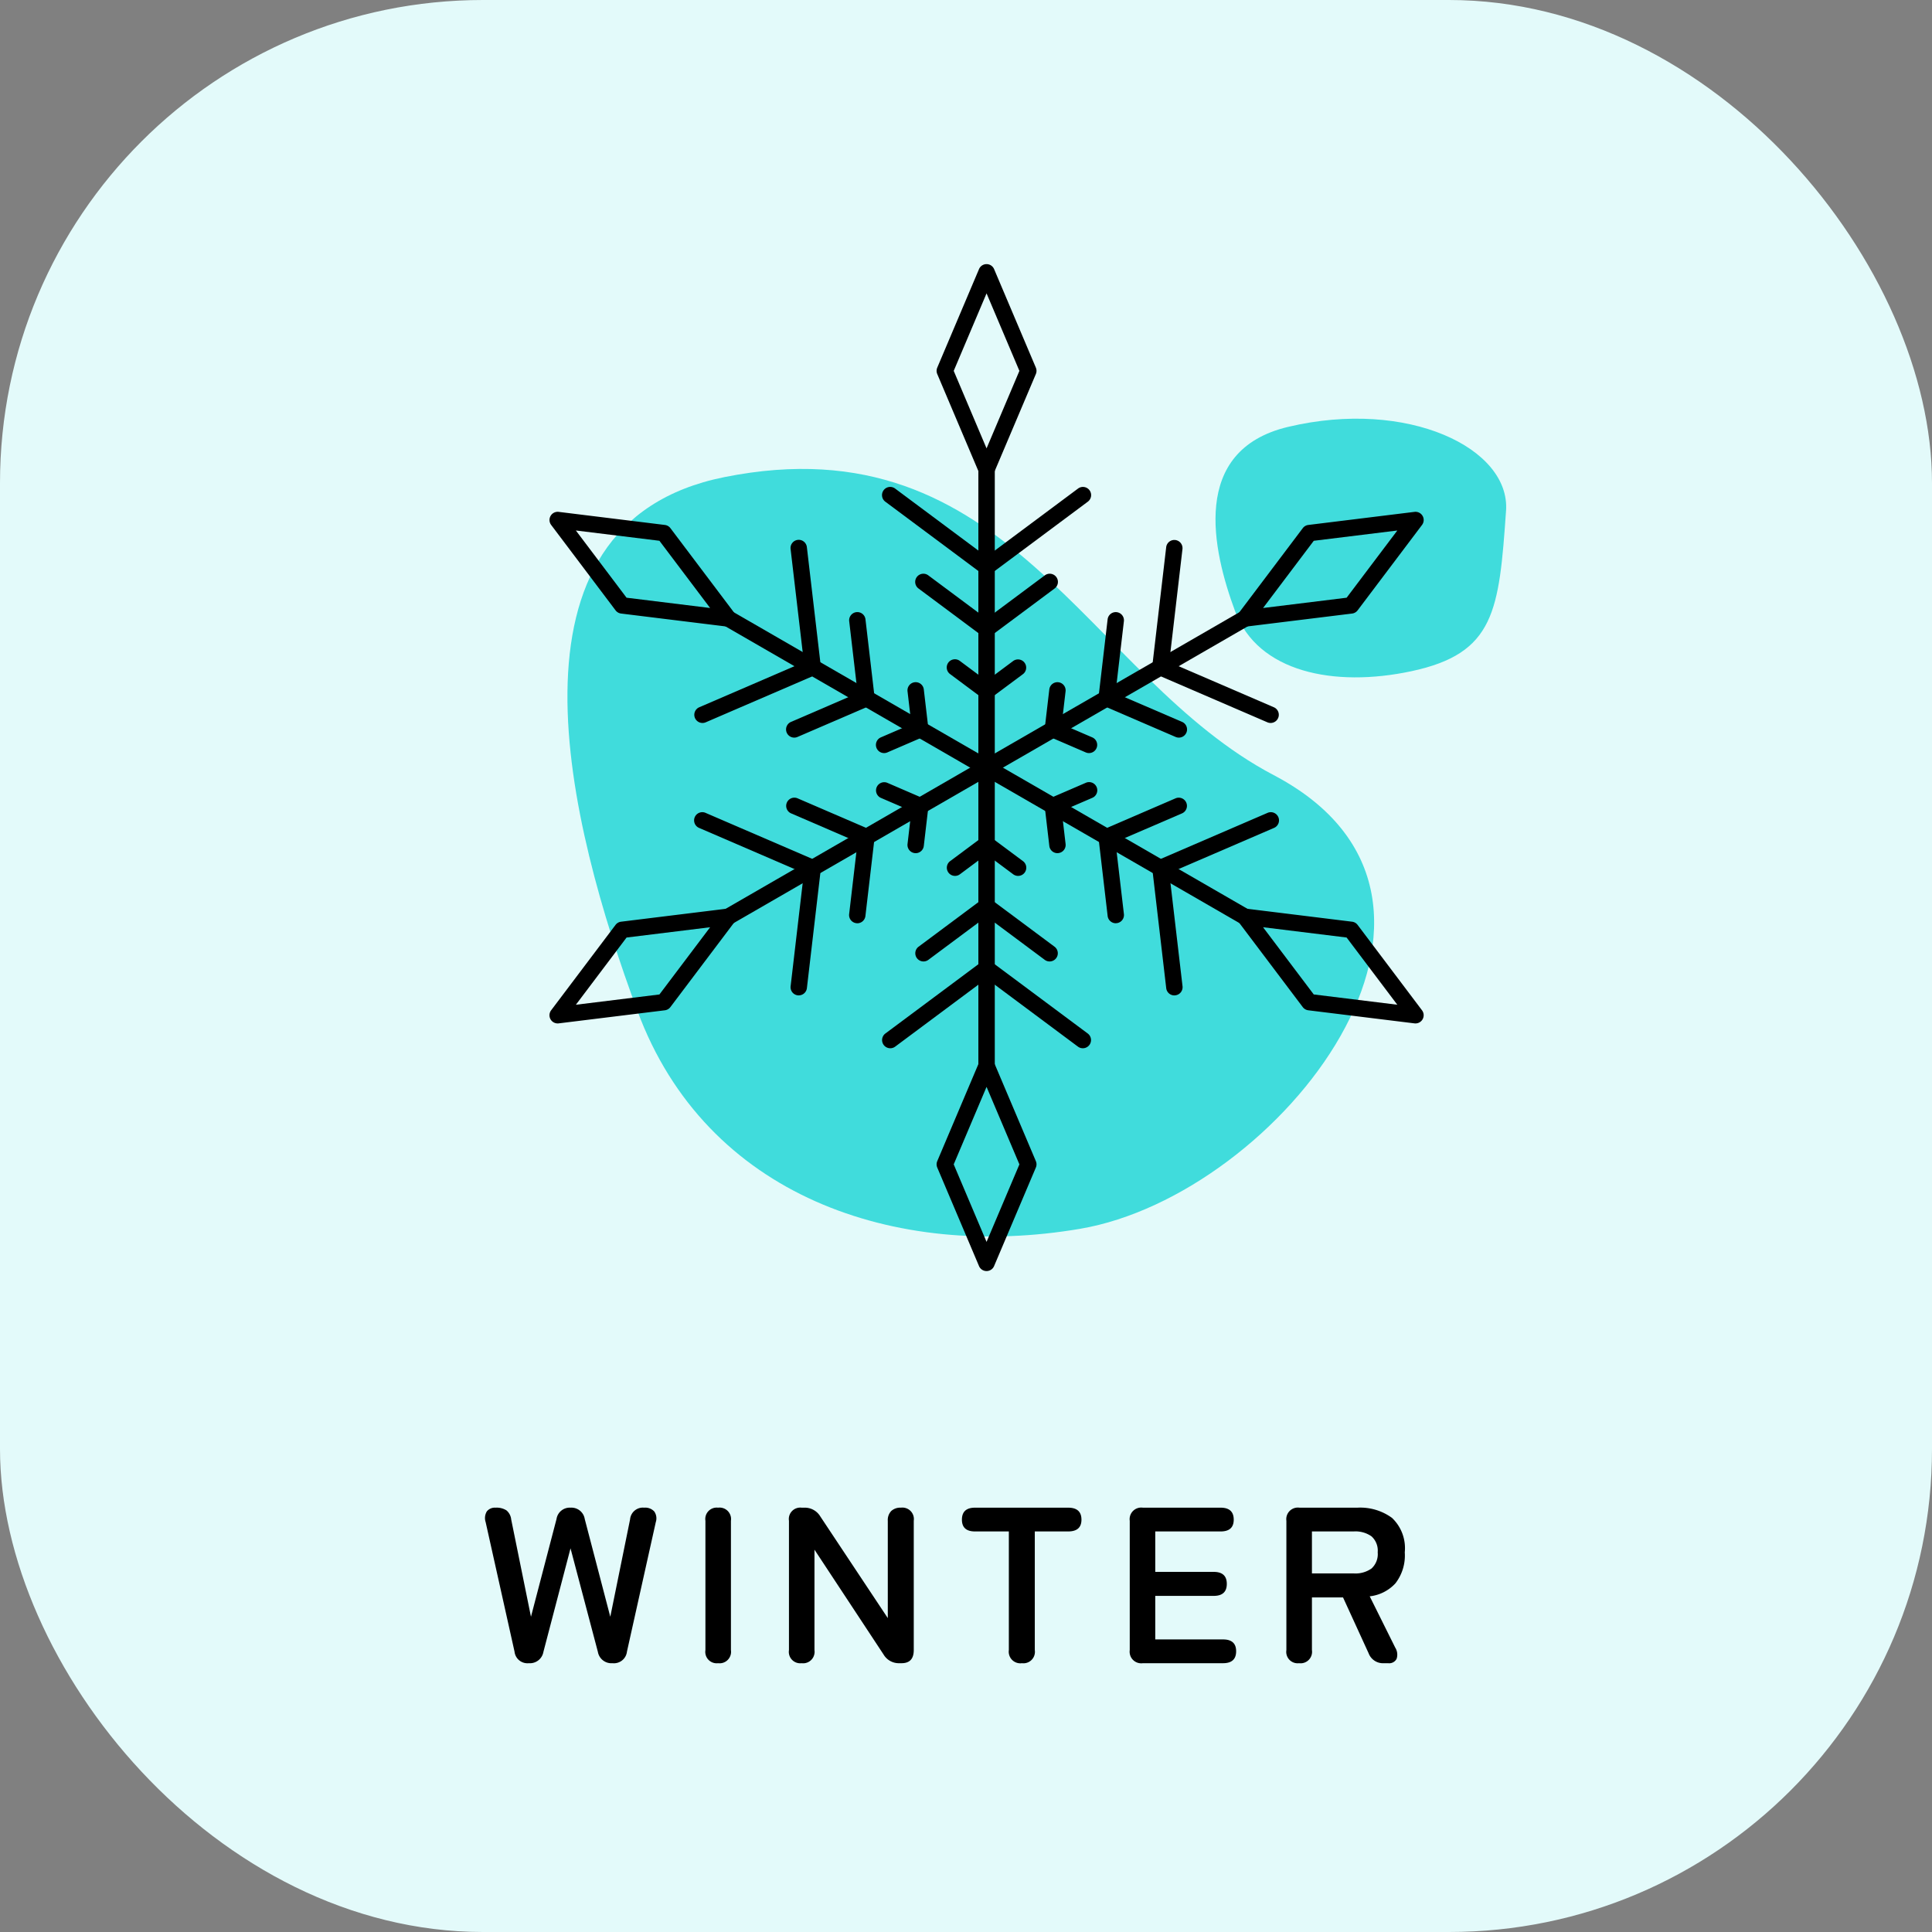 <svg xmlns="http://www.w3.org/2000/svg" xmlns:xlink="http://www.w3.org/1999/xlink" width="200" height="200" viewBox="0 0 200 200"><rect x="0" y="0" width="200" height="200" fill="#808080" stroke="none"/><defs><clipPath id="a"><rect width="200" height="200" fill="none"/></clipPath><clipPath id="b"><rect width="101.015" height="25.897" fill="none"/></clipPath></defs><g transform="translate(-1340 -3087)"><rect width="200" height="200" rx="50" transform="translate(1340 3087)" fill="#e3fafa"/><g transform="translate(1340 3087)"><g clip-path="url(#a)"><path d="M219.967,153.059c24.558,12.9.555,43.46-20.047,46.964-19.124,3.253-38.7-3.35-45.818-22.545s-15.213-50.428,9.008-55.273c29.466-5.9,37.537,20.706,56.858,30.854" transform="translate(-88.111 -72.817)" fill="#40dcdc"/><path d="M344.65,117.888c-.724,10.378-1.153,14.761-9.794,16.608-8.022,1.714-15.918.092-18.254-6.209s-4.7-16.664,5.488-19.083c12.388-2.942,23.013,2.208,22.561,8.684" transform="translate(-188.745 -65.014)" fill="#40dcdc"/><path d="M254.048,150.526a.848.848,0,0,1-.848-.848V117.871a.848.848,0,0,1,1.7,0v31.807a.848.848,0,0,1-.848.848" transform="translate(-151.92 -70.214)"/><path d="M239.1,135.153a.844.844,0,0,1-.506-.168l-9.966-7.422a.848.848,0,1,1,1.013-1.36l9.966,7.422a.848.848,0,0,1-.507,1.528" transform="translate(-136.971 -75.621)"/><path d="M244.254,155.056a.844.844,0,0,1-.506-.168l-6.529-4.862a.848.848,0,1,1,1.013-1.36l6.529,4.862a.848.848,0,0,1-.507,1.528" transform="translate(-142.127 -89.099)"/><path d="M249.15,174.766a.844.844,0,0,1-.506-.168l-3.264-2.431a.848.848,0,1,1,1.013-1.36l3.264,2.431a.848.848,0,0,1-.507,1.528" transform="translate(-147.023 -102.384)"/><path d="M254.049,135.153a.848.848,0,0,1-.507-1.528l9.966-7.422a.848.848,0,1,1,1.013,1.36l-9.966,7.422a.844.844,0,0,1-.506.168" transform="translate(-151.92 -75.621)"/><path d="M254.049,155.056a.848.848,0,0,1-.507-1.528l6.529-4.862a.848.848,0,1,1,1.013,1.36l-6.529,4.862a.844.844,0,0,1-.506.168" transform="translate(-151.92 -89.099)"/><path d="M254.049,174.767a.848.848,0,0,1-.507-1.528l3.264-2.431a.848.848,0,0,1,1.013,1.36l-3.264,2.431a.844.844,0,0,1-.506.168" transform="translate(-151.92 -102.384)"/><path d="M247.563,90.461a.848.848,0,0,1-.781-.517l-4.323-10.2a.846.846,0,0,1,0-.662l4.323-10.2a.848.848,0,0,1,1.561,0l4.324,10.2a.849.849,0,0,1,0,.662l-4.324,10.2a.847.847,0,0,1-.78.517m-3.4-11.044,3.4,8.024,3.4-8.024-3.4-8.024Z" transform="translate(-145.435 -41.024)"/><path d="M212.729,174.382a.847.847,0,0,1-.423-.114l-27.546-15.9a.848.848,0,1,1,.848-1.469l27.546,15.9a.848.848,0,0,1-.425,1.582" transform="translate(-110.602 -94.069)"/><path d="M180.531,177.181a.848.848,0,0,1-.336-1.626l11.41-4.92a.848.848,0,1,1,.671,1.557l-11.41,4.92a.85.85,0,0,1-.335.069" transform="translate(-107.81 -102.339)"/><path d="M204.281,183.516a.848.848,0,0,1-.336-1.627l7.475-3.223a.848.848,0,1,1,.672,1.557l-7.475,3.223a.844.844,0,0,1-.335.07" transform="translate(-122.059 -107.158)"/><path d="M227.537,189.936a.848.848,0,0,1-.336-1.627l3.737-1.612a.848.848,0,1,1,.672,1.557l-3.738,1.612a.844.844,0,0,1-.335.07" transform="translate(-136.013 -111.977)"/><path d="M206.889,153.748a.848.848,0,0,1-.841-.75L204.6,140.657a.848.848,0,0,1,1.685-.2l1.444,12.342a.848.848,0,0,1-.744.941.935.935,0,0,1-.1.006" transform="translate(-122.759 -83.826)"/><path d="M221.548,168.166a.848.848,0,0,1-.841-.75l-.946-8.085a.848.848,0,0,1,1.684-.2l.946,8.085a.848.848,0,0,1-.744.941.931.931,0,0,1-.1.006" transform="translate(-131.853 -95.031)"/><path d="M236.17,182.261a.848.848,0,0,1-.841-.75l-.473-4.042a.848.848,0,0,1,1.684-.2l.473,4.043a.848.848,0,0,1-.744.941.935.935,0,0,1-.1.006" transform="translate(-140.91 -105.913)"/><path d="M160.71,144.347a.824.824,0,0,1-.1-.006l-10.992-1.354a.847.847,0,0,1-.574-.331l-6.668-8.842a.848.848,0,0,1,.781-1.352l10.991,1.354a.849.849,0,0,1,.574.331l6.668,8.842a.848.848,0,0,1-.677,1.358m-10.531-3,8.65,1.065-5.248-6.958-8.65-1.065Z" transform="translate(-85.321 -79.473)"/><path d="M185.185,214.14a.848.848,0,0,1-.425-1.582l27.546-15.9a.848.848,0,1,1,.848,1.468l-27.546,15.9a.847.847,0,0,1-.423.114" transform="translate(-110.602 -117.924)"/><path d="M205.447,236.554a.935.935,0,0,1-.1-.006.848.848,0,0,1-.744-.941l1.444-12.342a.848.848,0,0,1,1.684.2L206.289,235.8a.848.848,0,0,1-.841.75" transform="translate(-122.759 -133.51)"/><path d="M220.6,224.265a.935.935,0,0,1-.1-.006.848.848,0,0,1-.744-.941l.946-8.085a.848.848,0,1,1,1.684.2l-.946,8.085a.848.848,0,0,1-.841.75" transform="translate(-131.853 -128.691)"/><path d="M235.7,212.19a.942.942,0,0,1-.1-.006.848.848,0,0,1-.743-.941l.472-4.043a.848.848,0,0,1,1.685.2l-.473,4.042a.849.849,0,0,1-.841.75" transform="translate(-140.91 -123.871)"/><path d="M191.941,216.832a.843.843,0,0,1-.335-.07l-11.41-4.92a.848.848,0,1,1,.671-1.557l11.41,4.92a.848.848,0,0,1-.336,1.627" transform="translate(-107.81 -126.13)"/><path d="M211.756,211.345a.85.85,0,0,1-.335-.069l-7.475-3.224a.848.848,0,0,1,.672-1.557l7.475,3.224a.848.848,0,0,1-.336,1.626" transform="translate(-122.06 -123.856)"/><path d="M231.273,205.731a.843.843,0,0,1-.335-.07L227.2,204.05a.848.848,0,0,1,.672-1.557l3.737,1.612a.848.848,0,0,1-.336,1.627" transform="translate(-136.013 -121.454)"/><path d="M143.05,247.026a.848.848,0,0,1-.677-1.358l6.668-8.842a.847.847,0,0,1,.574-.331l10.992-1.354a.848.848,0,0,1,.78,1.352l-6.668,8.842a.847.847,0,0,1-.574.331l-10.991,1.354a.831.831,0,0,1-.1.006m7.129-8.892-5.248,6.958,8.65-1.065,5.248-6.958Z" transform="translate(-85.321 -141.081)"/><path d="M254.048,230.043a.848.848,0,0,1-.848-.848V197.388a.848.848,0,1,1,1.7,0V229.2a.848.848,0,0,1-.848.848" transform="translate(-151.92 -117.924)"/><path d="M264.014,257.61a.844.844,0,0,1-.506-.168l-9.966-7.422a.848.848,0,1,1,1.013-1.36l9.966,7.422a.848.848,0,0,1-.507,1.528" transform="translate(-151.92 -149.095)"/><path d="M260.576,238.985a.844.844,0,0,1-.506-.168l-6.529-4.862a.848.848,0,1,1,1.013-1.36l6.529,4.862a.848.848,0,0,1-.507,1.528" transform="translate(-151.92 -139.456)"/><path d="M257.312,220.491a.844.844,0,0,1-.506-.168l-3.264-2.431a.848.848,0,1,1,1.013-1.36l3.264,2.431a.848.848,0,0,1-.507,1.528" transform="translate(-151.92 -129.818)"/><path d="M229.133,257.61a.848.848,0,0,1-.507-1.528l9.966-7.422a.848.848,0,1,1,1.013,1.36l-9.966,7.422a.844.844,0,0,1-.506.168" transform="translate(-136.971 -149.095)"/><path d="M237.727,238.985a.848.848,0,0,1-.507-1.528l6.529-4.862a.848.848,0,1,1,1.013,1.36l-6.529,4.862a.844.844,0,0,1-.506.168" transform="translate(-142.127 -139.456)"/><path d="M245.888,220.491a.848.848,0,0,1-.507-1.528l3.264-2.431a.848.848,0,1,1,1.013,1.36l-3.264,2.431a.844.844,0,0,1-.506.168" transform="translate(-147.024 -129.818)"/><path d="M247.563,295.817a.849.849,0,0,1-.781-.517l-4.323-10.2a.845.845,0,0,1,0-.662l4.323-10.2a.847.847,0,0,1,1.561,0l4.324,10.2a.849.849,0,0,1,0,.662l-4.324,10.2a.848.848,0,0,1-.78.517m-3.4-11.044,3.4,8.024,3.4-8.024-3.4-8.024Z" transform="translate(-145.435 -164.237)"/><path d="M281.593,214.14a.847.847,0,0,1-.423-.114l-27.546-15.9a.848.848,0,1,1,.848-1.468l27.546,15.9a.848.848,0,0,1-.425,1.582" transform="translate(-151.92 -117.924)"/><path d="M299.039,216.832a.848.848,0,0,1-.336-1.627l11.41-4.92a.848.848,0,1,1,.671,1.557l-11.41,4.92a.843.843,0,0,1-.335.07" transform="translate(-178.914 -126.13)"/><path d="M285.127,211.345a.848.848,0,0,1-.336-1.626l7.475-3.224a.848.848,0,0,1,.672,1.557l-7.475,3.224a.85.85,0,0,1-.335.069" transform="translate(-170.567 -123.855)"/><path d="M271.215,205.731a.848.848,0,0,1-.336-1.627l3.737-1.612a.848.848,0,1,1,.672,1.557l-3.738,1.612a.844.844,0,0,1-.335.07" transform="translate(-162.22 -121.454)"/><path d="M300.482,236.555a.848.848,0,0,1-.841-.75L298.2,223.463a.848.848,0,0,1,1.685-.2l1.444,12.342a.848.848,0,0,1-.744.941.934.934,0,0,1-.1.006" transform="translate(-178.914 -133.51)"/><path d="M286.072,224.265a.848.848,0,0,1-.841-.75l-.946-8.085a.848.848,0,1,1,1.684-.2l.946,8.085a.848.848,0,0,1-.744.941.934.934,0,0,1-.1.006" transform="translate(-170.568 -128.691)"/><path d="M271.687,212.19a.848.848,0,0,1-.841-.75l-.473-4.042a.848.848,0,1,1,1.684-.2l.473,4.043a.848.848,0,0,1-.744.941.934.934,0,0,1-.1.006" transform="translate(-162.22 -123.871)"/><path d="M338.555,247.026a.824.824,0,0,1-.1-.006l-10.992-1.354a.848.848,0,0,1-.574-.331l-6.668-8.842a.848.848,0,0,1,.781-1.352l10.992,1.354a.847.847,0,0,1,.573.331l6.668,8.842a.848.848,0,0,1-.677,1.358m-10.531-3,8.65,1.065-5.248-6.958-8.65-1.065Z" transform="translate(-192.028 -141.081)"/><path d="M254.049,174.382a.848.848,0,0,1-.425-1.582l27.546-15.9a.848.848,0,1,1,.848,1.469l-27.546,15.9a.847.847,0,0,1-.423.114" transform="translate(-151.92 -94.069)"/><path d="M299.04,153.748a.936.936,0,0,1-.1-.006.848.848,0,0,1-.744-.941l1.444-12.342a.848.848,0,0,1,1.684.2L299.882,153a.848.848,0,0,1-.841.75" transform="translate(-178.915 -83.826)"/><path d="M285.128,168.165a.936.936,0,0,1-.1-.006.848.848,0,0,1-.744-.941l.946-8.085a.848.848,0,0,1,1.684.2l-.946,8.085a.848.848,0,0,1-.841.75" transform="translate(-170.568 -95.031)"/><path d="M271.216,182.261a.935.935,0,0,1-.1-.006.848.848,0,0,1-.744-.941l.473-4.043a.848.848,0,0,1,1.684.2l-.473,4.042a.848.848,0,0,1-.841.75" transform="translate(-162.22 -105.914)"/><path d="M310.449,177.181a.85.85,0,0,1-.335-.069l-11.41-4.92a.848.848,0,1,1,.671-1.557l11.41,4.92a.848.848,0,0,1-.336,1.626" transform="translate(-178.914 -102.339)"/><path d="M292.6,183.516a.843.843,0,0,1-.335-.07l-7.475-3.223a.848.848,0,0,1,.672-1.557l7.475,3.223a.848.848,0,0,1-.336,1.627" transform="translate(-170.567 -107.158)"/><path d="M274.952,189.936a.844.844,0,0,1-.335-.07l-3.738-1.612a.848.848,0,1,1,.672-1.557l3.737,1.612a.848.848,0,0,1-.336,1.627" transform="translate(-162.22 -111.977)"/><path d="M320.9,144.348a.848.848,0,0,1-.677-1.358l6.668-8.842a.848.848,0,0,1,.574-.331l10.992-1.354a.848.848,0,0,1,.78,1.352l-6.668,8.842a.849.849,0,0,1-.573.331L321,144.342a.831.831,0,0,1-.1.006m7.129-8.892-5.248,6.958,8.65-1.065,5.248-6.958Z" transform="translate(-192.028 -79.474)"/><g transform="translate(49.492 152.053)" style="isolation:isolate"><g clip-path="url(#b)"><g style="isolation:isolate"><g clip-path="url(#b)"><path d="M5.244,0A1.344,1.344,0,0,1,3.772-1.2L.782-14.605a1.336,1.336,0,0,1,.126-1.115,1.066,1.066,0,0,1,.909-.379,1.885,1.885,0,0,1,1.116.276,1.4,1.4,0,0,1,.494.943L5.474-4.807l2.645-10.12A1.381,1.381,0,0,1,9.568-16.1a1.394,1.394,0,0,1,1.472,1.173l2.645,10.12,2.047-10.074A1.333,1.333,0,0,1,17.2-16.1a1.266,1.266,0,0,1,1.035.391,1.239,1.239,0,0,1,.161,1.1L15.41-1.2A1.357,1.357,0,0,1,13.915,0,1.421,1.421,0,0,1,12.4-1.173L9.568-11.891,6.762-1.173A1.421,1.421,0,0,1,5.244,0Zm19.6,0a1.18,1.18,0,0,1-1.311-1.357V-14.743A1.18,1.18,0,0,1,24.84-16.1a1.189,1.189,0,0,1,1.334,1.357V-1.357A1.189,1.189,0,0,1,24.84,0Zm8.648,0a1.18,1.18,0,0,1-1.311-1.357V-14.743A1.18,1.18,0,0,1,33.488-16.1h.3a1.866,1.866,0,0,1,1.633.9L42.412-4.669V-14.743a1.345,1.345,0,0,1,.357-1.012,1.379,1.379,0,0,1,1-.345A1.189,1.189,0,0,1,45.1-14.743V-1.357Q45.1,0,43.838,0h-.23a1.831,1.831,0,0,1-1.633-.9L34.822-11.753v10.4A1.189,1.189,0,0,1,33.488,0ZM56.3,0a1.2,1.2,0,0,1-1.357-1.357V-13.639h-3.5q-1.357,0-1.357-1.219,0-1.242,1.357-1.242h9.637q1.38,0,1.38,1.242,0,1.219-1.38,1.219h-3.45V-1.357A1.189,1.189,0,0,1,56.3,0ZM68.816,0a1.2,1.2,0,0,1-1.357-1.357V-14.743A1.2,1.2,0,0,1,68.816-16.1h8.05q1.357,0,1.357,1.242,0,1.219-1.357,1.219H70.1v4.186h6.049q1.357,0,1.357,1.242T76.153-6.969H70.1v4.508h7.015q1.357,0,1.357,1.219Q78.476,0,77.119,0ZM84.985,0a1.18,1.18,0,0,1-1.311-1.357V-14.743A1.2,1.2,0,0,1,85.031-16.1h6a5.567,5.567,0,0,1,3.576,1.058,4.311,4.311,0,0,1,1.322,3.565,4.707,4.707,0,0,1-.966,3.208A4.257,4.257,0,0,1,92.3-6.923L94.944-1.61a1.364,1.364,0,0,1,.138,1.162A.861.861,0,0,1,94.208,0h-.437a1.586,1.586,0,0,1-1.587-1.035L89.539-6.808h-3.22v5.451A1.189,1.189,0,0,1,84.985,0Zm1.334-9.292h4.347A2.879,2.879,0,0,0,92.483-9.8a2.009,2.009,0,0,0,.644-1.679,1.98,1.98,0,0,0-.644-1.656,2.879,2.879,0,0,0-1.817-.506H86.319Z" transform="translate(0 20.121)"/></g></g></g></g></g></g></g></svg>